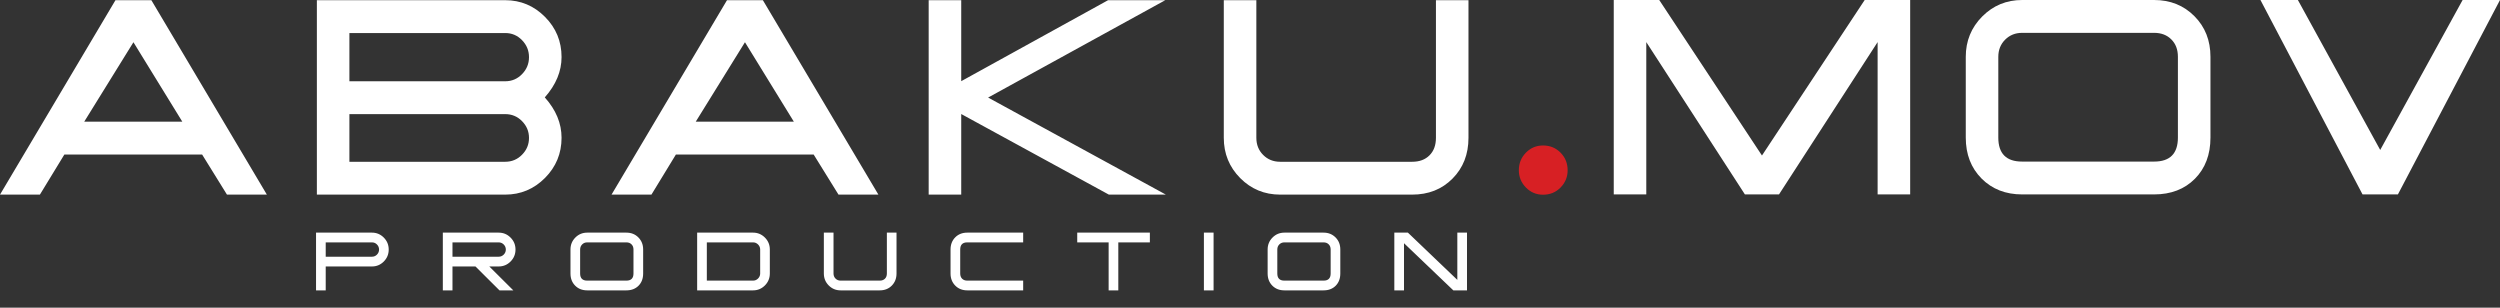 <?xml version="1.0" encoding="UTF-8"?> <svg xmlns="http://www.w3.org/2000/svg" width="130" height="16" viewBox="0 0 130 16" fill="none"><rect x="0" y="0" width="130" height="16" fill="#333333" stroke="none"/> <path d="M99.329 10.11H97.636V2.189L92.508 10.11H90.735L85.607 2.189V10.11H83.915V0H86.28L91.622 8.087L96.964 0H99.329V10.11ZM114.944 7.155C114.944 8.039 114.674 8.752 114.135 9.296C113.596 9.838 112.889 10.11 112.012 10.11H105.152C104.293 10.11 103.59 9.835 103.041 9.284C102.494 8.732 102.22 8.022 102.22 7.155V2.954C102.22 2.131 102.505 1.433 103.074 0.859C103.643 0.287 104.336 0 105.152 0H112.012C112.853 0 113.554 0.28 114.11 0.841C114.667 1.4 114.944 2.106 114.944 2.954V7.155V7.155ZM113.251 7.155V2.954C113.251 2.579 113.138 2.277 112.909 2.05C112.682 1.821 112.382 1.708 112.015 1.708H105.149C104.799 1.708 104.504 1.826 104.267 2.063C104.031 2.299 103.912 2.597 103.912 2.954V7.155C103.912 7.986 104.325 8.402 105.149 8.402H112.015C112.838 8.402 113.251 7.986 113.251 7.155V7.155ZM130 0L124.691 10.11H122.852L117.543 0H119.49L123.771 7.798L128.056 0H130V0Z" fill="white"></path> <path d="M20.213 12.976C20.213 13.219 20.128 13.426 19.958 13.598C19.787 13.77 19.582 13.856 19.343 13.856H16.937V15.099H16.434V12.097H19.343C19.582 12.097 19.787 12.183 19.958 12.355C20.128 12.527 20.213 12.734 20.213 12.976V12.976ZM19.711 12.976C19.711 12.875 19.675 12.787 19.603 12.714C19.532 12.64 19.445 12.604 19.343 12.604H16.937V13.349H19.343C19.445 13.349 19.532 13.312 19.603 13.239C19.675 13.166 19.711 13.078 19.711 12.976ZM26.806 12.976C26.806 13.219 26.721 13.426 26.55 13.598C26.379 13.77 26.173 13.856 25.931 13.856H25.443L26.692 15.099H25.973L24.724 13.856H23.529V15.099H23.027V12.097H25.931C26.174 12.097 26.379 12.183 26.55 12.355C26.721 12.527 26.806 12.734 26.806 12.976V12.976ZM26.303 12.976C26.303 12.875 26.266 12.787 26.194 12.714C26.12 12.64 26.034 12.604 25.932 12.604H23.529V13.349H25.932C26.034 13.349 26.12 13.312 26.194 13.239C26.266 13.166 26.303 13.078 26.303 12.976ZM33.444 14.222C33.444 14.484 33.364 14.696 33.203 14.858C33.043 15.018 32.833 15.099 32.573 15.099H30.535C30.28 15.099 30.072 15.018 29.909 14.854C29.746 14.69 29.665 14.479 29.665 14.222V12.974C29.665 12.73 29.749 12.522 29.918 12.352C30.087 12.182 30.293 12.097 30.535 12.097H32.573C32.823 12.097 33.031 12.18 33.196 12.347C33.361 12.513 33.444 12.722 33.444 12.974V14.222V14.222ZM32.941 14.222V12.974C32.941 12.863 32.907 12.773 32.839 12.706C32.772 12.637 32.683 12.604 32.574 12.604H30.535C30.431 12.604 30.343 12.639 30.273 12.709C30.203 12.78 30.167 12.868 30.167 12.974V14.222C30.167 14.469 30.29 14.592 30.535 14.592H32.574C32.818 14.592 32.941 14.469 32.941 14.222V14.222ZM40.031 14.222C40.031 14.463 39.946 14.671 39.776 14.842C39.605 15.013 39.4 15.099 39.161 15.099H36.252V12.097H39.161C39.4 12.097 39.605 12.183 39.776 12.354C39.946 12.525 40.031 12.732 40.031 12.974V14.222ZM39.529 14.222V12.974C39.529 12.873 39.492 12.786 39.419 12.713C39.346 12.64 39.26 12.604 39.161 12.604H36.755V14.592H39.161C39.26 14.592 39.346 14.556 39.419 14.483C39.492 14.41 39.529 14.323 39.529 14.222V14.222ZM46.619 12.097V14.222C46.619 14.477 46.537 14.686 46.373 14.852C46.209 15.017 46.001 15.099 45.748 15.099H43.711C43.468 15.099 43.263 15.014 43.094 14.844C42.925 14.674 42.84 14.466 42.84 14.222V12.097H43.343V14.222C43.343 14.328 43.378 14.416 43.448 14.487C43.519 14.557 43.606 14.592 43.71 14.592H45.749C45.861 14.592 45.95 14.559 46.017 14.493C46.084 14.426 46.117 14.336 46.117 14.222V12.097H46.619V12.097ZM53.205 15.099H50.298C50.046 15.099 49.838 15.017 49.674 14.852C49.51 14.686 49.428 14.477 49.428 14.222V12.974C49.428 12.717 49.51 12.506 49.672 12.342C49.834 12.178 50.044 12.097 50.298 12.097H53.205V12.604H50.298C50.053 12.604 49.931 12.727 49.931 12.974V14.222C49.931 14.336 49.964 14.427 50.03 14.493C50.097 14.559 50.186 14.592 50.298 14.592H53.205V15.099ZM59.793 12.604H58.152V15.099H57.649V12.604H56.016V12.097H59.793V12.604ZM63.106 15.099H62.603V12.097H63.106V15.099ZM69.696 14.222C69.696 14.484 69.616 14.696 69.456 14.858C69.296 15.018 69.086 15.099 68.826 15.099H66.788C66.533 15.099 66.324 15.018 66.161 14.854C65.999 14.69 65.917 14.479 65.917 14.222V12.974C65.917 12.73 66.002 12.522 66.171 12.352C66.34 12.182 66.546 12.097 66.788 12.097H68.826C69.075 12.097 69.283 12.18 69.449 12.347C69.614 12.513 69.696 12.722 69.696 12.974V14.222V14.222ZM69.194 14.222V12.974C69.194 12.863 69.16 12.773 69.092 12.706C69.024 12.637 68.935 12.604 68.826 12.604H66.787C66.683 12.604 66.596 12.639 66.525 12.709C66.455 12.78 66.42 12.868 66.42 12.974V14.222C66.42 14.469 66.543 14.592 66.787 14.592H68.826C69.071 14.592 69.194 14.469 69.194 14.222V14.222ZM76.284 15.099H75.573L73.008 12.647V15.099H72.505V12.097H73.211L75.781 14.554V12.097H76.284V15.099Z" fill="white"></path> <path d="M81.517 8.856C81.517 9.202 81.394 9.502 81.148 9.752C80.902 10.002 80.598 10.125 80.237 10.125C79.891 10.125 79.595 10.002 79.349 9.752C79.103 9.502 78.98 9.202 78.98 8.856C78.98 8.491 79.103 8.188 79.349 7.938C79.595 7.688 79.891 7.565 80.237 7.565C80.598 7.565 80.902 7.688 81.148 7.938C81.394 8.188 81.517 8.491 81.517 8.856Z" fill="#D72024"></path> <path d="M13.877 10.12H11.802L10.51 8.035H3.347L2.075 10.12H0L6.004 0.01H7.871L13.877 10.12V10.12ZM9.48 6.327L6.939 2.196L4.38 6.327H9.48ZM29.201 7.166C29.201 7.979 28.913 8.677 28.339 9.254C27.765 9.83 27.075 10.12 26.269 10.12H16.477V0.01H26.269C27.075 0.01 27.765 0.3 28.339 0.877C28.913 1.454 29.201 2.151 29.201 2.965C29.201 3.708 28.911 4.408 28.329 5.065C28.911 5.713 29.201 6.413 29.201 7.166V7.166ZM27.508 2.972C27.508 2.63 27.387 2.335 27.145 2.088C26.906 1.841 26.614 1.718 26.271 1.718H18.169V4.226H26.271C26.614 4.226 26.906 4.103 27.145 3.856C27.387 3.609 27.508 3.315 27.508 2.972V2.972ZM27.508 7.173C27.508 6.833 27.387 6.544 27.145 6.299C26.906 6.055 26.614 5.934 26.271 5.934H18.169V8.412H26.271C26.614 8.412 26.906 8.291 27.145 8.047C27.387 7.803 27.508 7.513 27.508 7.173ZM45.677 10.12H43.602L42.31 8.035H35.147L33.875 10.12H31.8L37.804 0.01H39.67L45.677 10.12V10.12ZM41.28 6.327L38.738 2.196L36.179 6.327H41.28ZM60.625 10.12H57.661L49.984 5.929V10.12H48.291V0.01H49.984V4.221L57.62 0.01H60.595L51.382 5.073L60.625 10.12ZM76.361 0.01V7.166C76.361 8.025 76.084 8.73 75.532 9.286C74.981 9.843 74.281 10.12 73.43 10.12H66.569C65.753 10.12 65.06 9.833 64.491 9.261C63.922 8.687 63.637 7.989 63.637 7.166V0.01H65.33V7.166C65.33 7.523 65.448 7.821 65.685 8.057C65.921 8.294 66.216 8.412 66.566 8.412H73.432C73.81 8.412 74.11 8.302 74.334 8.077C74.558 7.853 74.669 7.551 74.669 7.166V0.01H76.361Z" fill="white"></path> </svg> 